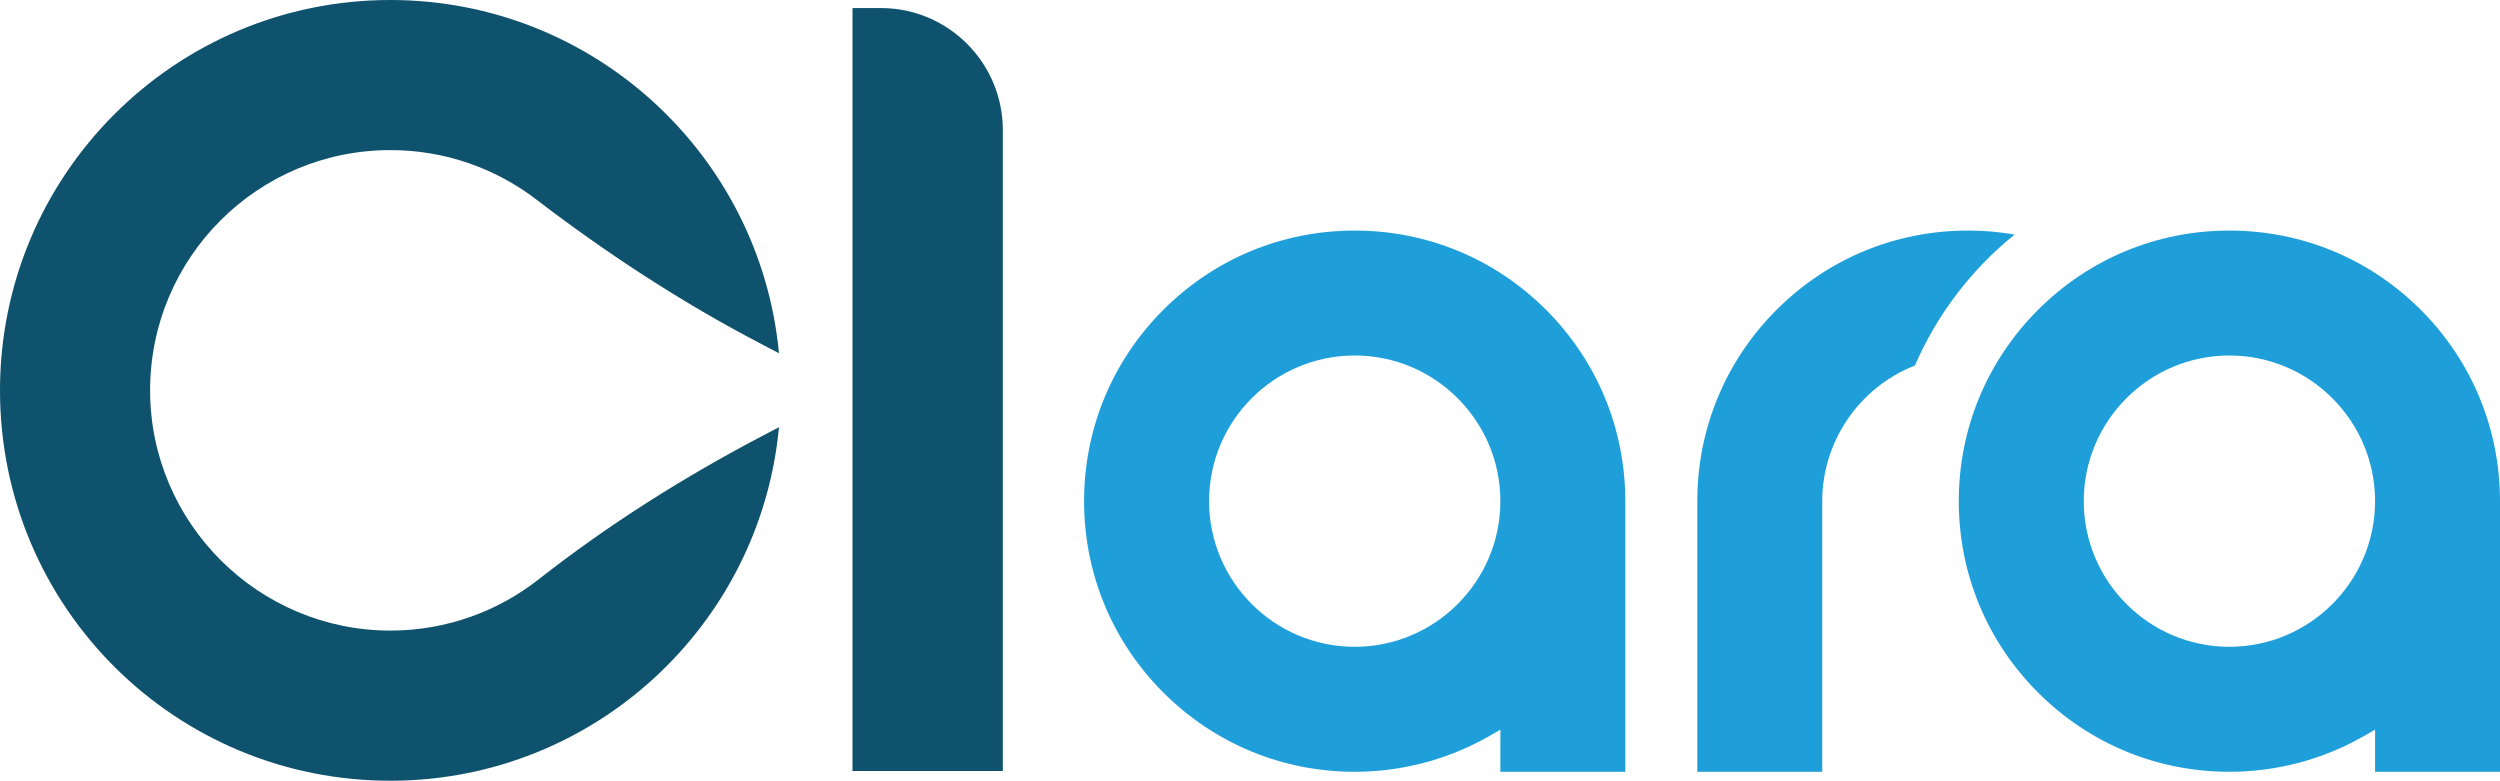 <?xml version="1.0" encoding="UTF-8"?> <svg xmlns="http://www.w3.org/2000/svg" viewBox="0 0 413.23 129.05"><defs><style>.d{fill:#1f9fd9;}.e{fill:#0f526d;}</style></defs><g id="a"></g><g id="b"><g id="c"><g><path class="e" d="M128.76,70.61c-3.06,32.67-30.48,58.27-63.91,58.44C29.05,129.22,.06,100.43,0,64.62-.05,28.94,28.85,0,64.52,0c33.57,0,61.15,25.63,64.24,58.39l-3.13-1.64c-13.01-6.8-25.33-14.85-36.99-23.78-6.69-5.12-15.05-8.16-24.12-8.16-21.93,0-39.71,17.78-39.71,39.71,0,21.94,17.93,39.79,39.87,39.71,9.18-.04,17.62-3.19,24.33-8.45,11.63-9.13,24.18-17.02,37.29-23.88l2.46-1.29Z"></path><path class="d" d="M255.55,51.21c-8.45-8.45-19.68-13.1-31.63-13.1s-23.18,4.65-31.63,13.1c-8.45,8.45-13.1,19.68-13.1,31.63s4.65,23.18,13.1,31.63c8.45,8.45,19.68,13.1,31.63,13.1,7.78,0,15.43-2.02,22.14-5.85l1.94-1.11v6.96h20.65v-44.73c0-11.95-4.65-23.18-13.1-31.63m-31.63,55.7c-13.27,0-24.07-10.8-24.07-24.08s10.8-24.07,24.07-24.07,24.08,10.8,24.08,24.07-10.8,24.08-24.08,24.08"></path><path class="d" d="M400.13,51.21c-8.45-8.45-19.68-13.1-31.63-13.1s-23.18,4.65-31.63,13.1c-8.45,8.45-13.1,19.68-13.1,31.63s4.65,23.18,13.1,31.63c8.45,8.45,19.68,13.1,31.63,13.1,7.77,0,15.43-2.02,22.14-5.85l1.94-1.11v6.96h20.65v-44.73c0-11.95-4.65-23.18-13.1-31.63m-31.63,55.7c-13.27,0-24.07-10.8-24.07-24.08s10.8-24.07,24.07-24.07,24.08,10.8,24.08,24.07-10.8,24.08-24.08,24.08"></path><path class="d" d="M332.99,38.78c-7.16,5.78-12.82,13.21-16.47,21.64-9.19,3.59-15.32,12.53-15.32,22.42v44.73h-20.65v-44.73c0-11.95,4.65-23.18,13.1-31.63,8.45-8.45,19.68-13.1,31.63-13.1h.22c2.51,.01,5.03,.23,7.49,.66"></path><path class="e" d="M165.76,21.49V127.44h-24.85V1.33h4.69c11.12,0,20.16,9.05,20.16,20.17"></path></g></g></g></svg> 